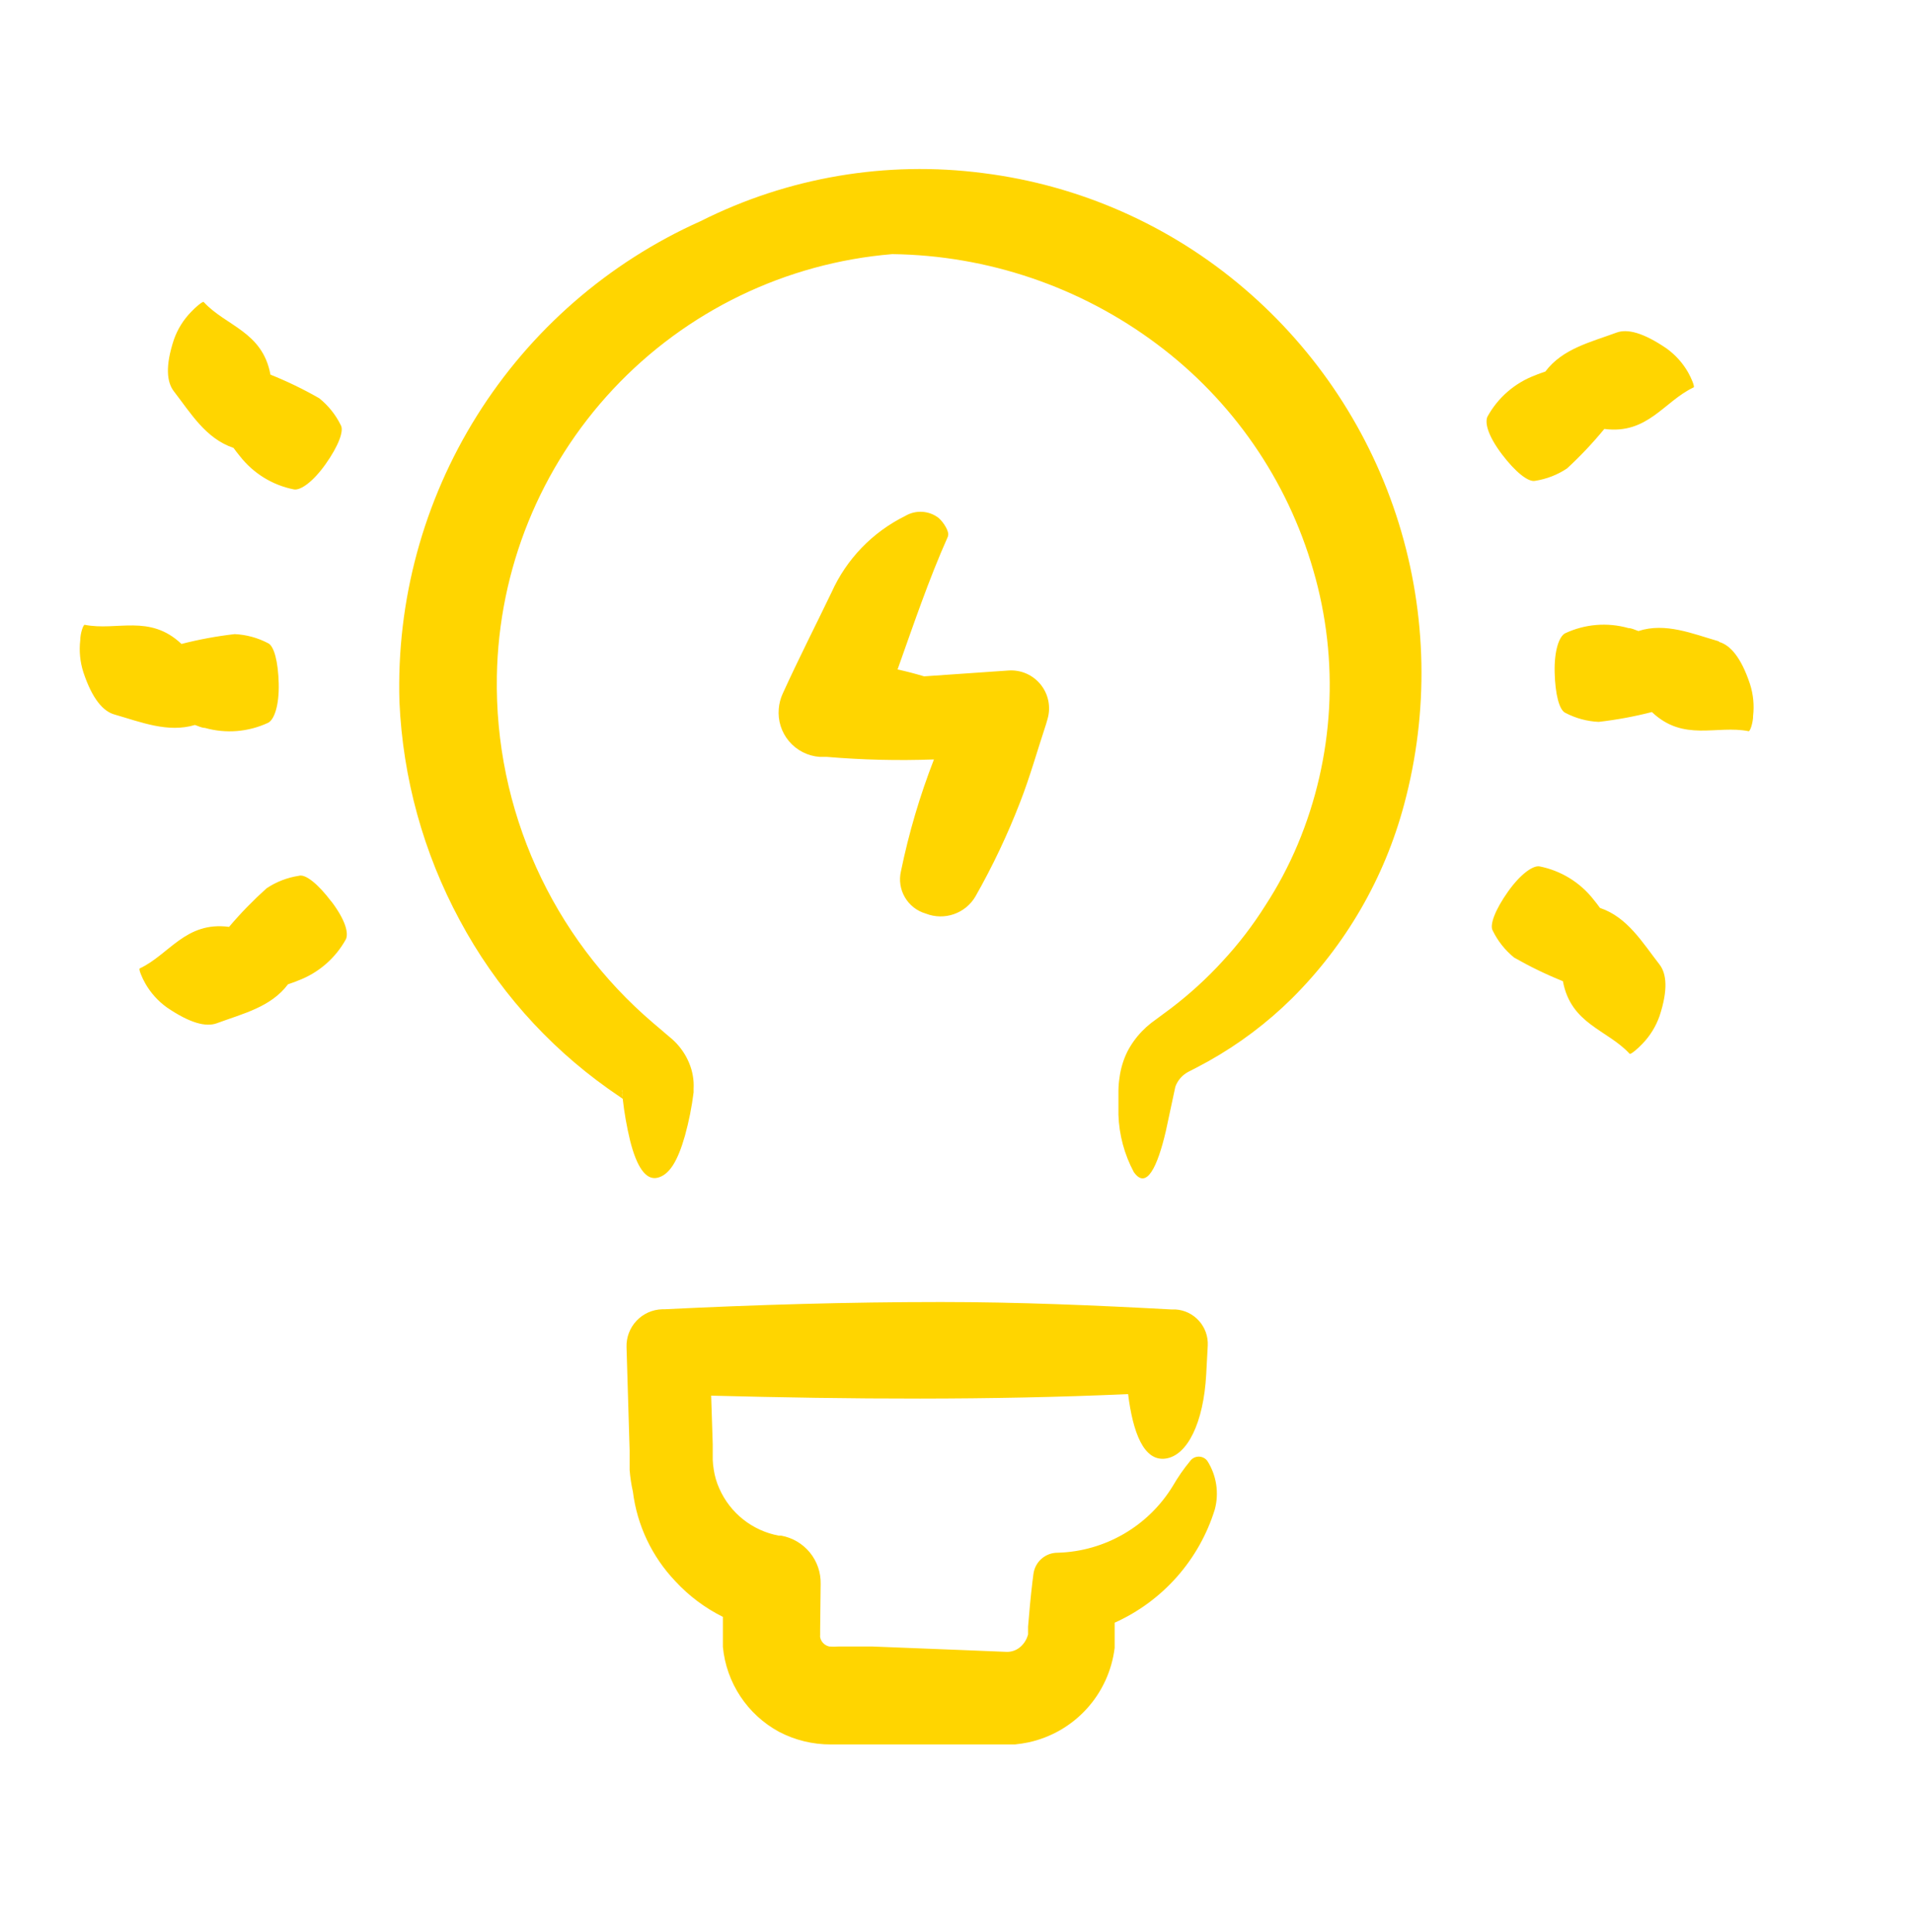 <svg width="100" height="101" viewBox="0 0 100 101" fill="none" xmlns="http://www.w3.org/2000/svg">
<g id="Category_icons">
<path id="Vector" d="M24.035 48.112C25.906 51.608 28.562 54.623 31.795 56.918L32.471 57.386L32.552 57.44V57.441C32.635 58.181 32.765 58.916 32.94 59.64C33.273 60.956 33.742 61.722 34.373 61.569C35.004 61.416 35.437 60.667 35.806 59.37C36.011 58.627 36.162 57.871 36.257 57.107C36.26 57.044 36.26 56.981 36.257 56.918C36.263 56.804 36.263 56.689 36.257 56.576C36.242 56.347 36.203 56.12 36.14 55.899C36.008 55.456 35.787 55.045 35.491 54.691C35.342 54.513 35.176 54.351 34.995 54.205L34.824 54.061L34.689 53.944L34.148 53.484V53.484C28.847 48.966 25.849 42.313 25.973 35.349C26.07 29.765 28.238 24.414 32.057 20.337C35.876 16.26 41.073 13.747 46.64 13.285C51.63 13.348 56.471 14.992 60.467 17.981C64.413 20.923 67.287 25.077 68.65 29.807C70.029 34.535 69.742 39.594 67.84 44.138C67.371 45.253 66.804 46.324 66.144 47.337C65.494 48.371 64.749 49.343 63.918 50.239C63.093 51.142 62.188 51.968 61.215 52.709L60.485 53.25L60.169 53.484C60 53.617 59.84 53.762 59.691 53.917C59.385 54.235 59.127 54.596 58.925 54.989C58.716 55.418 58.579 55.878 58.52 56.35C58.485 56.574 58.467 56.8 58.465 57.026V58.279C58.5 59.325 58.774 60.349 59.268 61.272C59.935 62.228 60.511 60.983 60.944 59.127L61.44 56.81C61.559 56.484 61.792 56.212 62.098 56.044C62.387 55.9 62.828 55.666 63.189 55.467H63.188C64.773 54.578 66.231 53.481 67.524 52.205C70.349 49.399 72.377 45.894 73.401 42.047C74.697 37.222 74.6 32.13 73.121 27.359C71.643 22.588 68.842 18.333 65.045 15.088C61.183 11.782 56.435 9.682 51.39 9.049C46.325 8.39 41.179 9.267 36.618 11.564C31.8 13.72 27.733 17.26 24.931 21.732C22.13 26.205 20.72 31.409 20.88 36.684C21.056 40.682 22.135 44.59 24.035 48.112L24.035 48.112ZM32.526 56.981V57.422V57.35H32.525C32.513 57.276 32.513 57.2 32.525 57.125C32.518 57.081 32.515 57.035 32.517 56.99L32.526 56.981ZM58.267 84.832V86.148C58.121 87.337 57.61 88.452 56.802 89.337C55.995 90.222 54.931 90.834 53.76 91.087C53.528 91.135 53.293 91.171 53.057 91.195H43.431H43.431C42.489 91.199 41.561 90.973 40.727 90.537C39.068 89.638 37.966 87.972 37.788 86.094V84.526C36.852 84.061 36.009 83.428 35.301 82.66C34.08 81.378 33.303 79.738 33.084 77.982C33 77.608 32.943 77.228 32.913 76.846V75.828L32.751 70.42C32.736 69.911 32.924 69.417 33.274 69.046C33.624 68.676 34.107 68.46 34.616 68.446H34.733C39.519 68.211 44.315 68.067 49.19 68.067C53.201 68.067 57.23 68.238 61.223 68.455H61.439C62.428 68.513 63.185 69.358 63.134 70.348L63.053 71.853C62.917 74.358 62.079 76.089 60.934 76.251C59.79 76.413 59.222 74.89 58.97 72.88C51.759 73.205 44.45 73.151 37.175 72.961L37.257 75.494V76.314C37.264 76.487 37.282 76.658 37.311 76.829C37.362 77.167 37.458 77.498 37.599 77.811C38.163 79.097 39.327 80.022 40.708 80.28H40.835C41.423 80.386 41.954 80.698 42.333 81.16C42.712 81.623 42.913 82.207 42.899 82.804L42.872 85.192V85.481C42.868 85.517 42.868 85.553 42.872 85.589C42.885 85.663 42.913 85.734 42.953 85.796C43.044 85.941 43.191 86.042 43.358 86.076C43.511 86.086 43.665 86.086 43.818 86.076H45.621L50.416 86.265L52.624 86.355L52.624 86.356C52.915 86.361 53.194 86.247 53.399 86.04C53.507 85.933 53.595 85.808 53.66 85.67C53.692 85.597 53.719 85.522 53.741 85.445C53.739 85.406 53.739 85.367 53.741 85.328V85.039C53.804 84.255 53.877 83.471 53.967 82.713L54.021 82.29V82.29C54.099 81.649 54.645 81.168 55.292 81.173C57.761 81.103 60.028 79.786 61.312 77.676C61.576 77.219 61.878 76.785 62.214 76.378C62.319 76.234 62.487 76.15 62.665 76.15C62.843 76.15 63.01 76.234 63.115 76.378C63.593 77.13 63.733 78.049 63.503 78.91C62.687 81.544 60.781 83.701 58.266 84.832L58.267 84.832ZM49.551 28.049C48.541 30.311 47.748 32.672 46.919 34.998C47.379 35.097 47.821 35.214 48.307 35.358L52.724 35.052H52.723C53.37 35.009 53.996 35.283 54.401 35.788C54.807 36.292 54.941 36.963 54.76 37.585L54.679 37.864C54.228 39.225 53.841 40.614 53.328 41.929C52.672 43.628 51.892 45.276 50.993 46.859C50.469 47.76 49.366 48.142 48.397 47.761C47.439 47.485 46.867 46.504 47.099 45.535C47.508 43.546 48.084 41.595 48.821 39.703C46.951 39.771 45.079 39.726 43.215 39.568H42.845C42.226 39.522 41.652 39.23 41.251 38.758C40.849 38.285 40.654 37.671 40.709 37.053C40.731 36.779 40.801 36.51 40.916 36.26C41.737 34.457 42.62 32.727 43.467 30.969C44.246 29.231 45.607 27.819 47.315 26.976C47.863 26.648 48.556 26.687 49.064 27.076C49.325 27.301 49.65 27.814 49.551 28.031L49.551 28.049ZM89.858 33.556C90.435 33.718 91.011 34.349 91.48 35.764V35.764C91.651 36.299 91.706 36.865 91.642 37.423C91.642 37.766 91.489 38.243 91.408 38.225C89.722 37.892 88.019 38.802 86.352 37.225V37.224C85.436 37.459 84.505 37.631 83.566 37.738C82.962 37.71 82.372 37.55 81.835 37.27C81.511 37.134 81.295 36.296 81.268 35.151C81.241 34.007 81.502 33.268 81.817 33.106H81.818C82.852 32.621 84.026 32.525 85.126 32.835C85.296 32.835 85.477 32.935 85.648 32.989C87.063 32.528 88.478 33.133 89.857 33.529L89.858 33.556ZM86.748 50.42C87.117 50.898 87.207 51.736 86.748 53.124C86.556 53.667 86.249 54.163 85.847 54.575C85.612 54.827 85.234 55.143 85.188 55.089C84.026 53.827 82.115 53.548 81.7 51.295C80.823 50.942 79.971 50.529 79.15 50.06C78.679 49.678 78.298 49.198 78.032 48.653C77.852 48.356 78.168 47.545 78.826 46.616C79.484 45.688 80.133 45.238 80.475 45.292C81.597 45.513 82.601 46.13 83.305 47.031C83.422 47.167 83.53 47.32 83.638 47.464C85.08 47.951 85.855 49.275 86.748 50.42L86.748 50.42ZM78.519 23.759C77.762 22.758 77.617 22.1 77.753 21.784V21.785C78.303 20.782 79.195 20.011 80.267 19.613C80.43 19.541 80.61 19.486 80.781 19.424C81.683 18.225 83.143 17.891 84.504 17.387C85.072 17.179 85.901 17.387 87.117 18.216C87.578 18.548 87.963 18.975 88.244 19.468C88.415 19.766 88.604 20.225 88.532 20.252C86.982 20.982 86.135 22.722 83.864 22.424C83.263 23.157 82.612 23.846 81.916 24.488C81.412 24.825 80.84 25.046 80.24 25.138C79.879 25.21 79.204 24.66 78.519 23.759ZM5.98 37.351C5.403 37.188 4.827 36.557 4.358 35.143H4.358C4.184 34.601 4.129 34.03 4.195 33.466C4.195 33.123 4.349 32.645 4.43 32.664C6.115 32.997 7.819 32.086 9.486 33.664C10.401 33.429 11.332 33.257 12.271 33.15C12.875 33.179 13.466 33.339 14.002 33.619C14.326 33.754 14.543 34.593 14.57 35.737C14.597 36.882 14.335 37.621 14.02 37.783H14.02C12.985 38.267 11.812 38.364 10.712 38.053C10.541 38.053 10.361 37.954 10.19 37.9C8.774 38.324 7.359 37.747 5.98 37.351ZM9.09 20.459C8.72 19.981 8.63 19.143 9.09 17.755C9.281 17.212 9.588 16.716 9.991 16.304C10.225 16.052 10.604 15.736 10.649 15.79C11.812 17.052 13.723 17.331 14.137 19.584V19.585C15.015 19.937 15.867 20.349 16.688 20.82C17.161 21.2 17.546 21.68 17.814 22.226C17.995 22.523 17.679 23.334 17.021 24.262C16.363 25.191 15.714 25.641 15.372 25.587C14.25 25.367 13.246 24.749 12.541 23.848C12.425 23.713 12.316 23.56 12.208 23.416C10.757 22.928 9.982 21.613 9.09 20.459ZM17.319 47.12C18.076 48.121 18.221 48.779 18.085 49.095H18.085C17.535 50.097 16.642 50.868 15.57 51.267C15.408 51.339 15.227 51.393 15.056 51.456C14.155 52.655 12.695 52.988 11.334 53.493C10.766 53.7 9.937 53.493 8.72 52.664C8.259 52.332 7.875 51.904 7.594 51.411C7.423 51.113 7.233 50.654 7.305 50.627C8.855 49.897 9.702 48.157 11.974 48.455C12.582 47.737 13.238 47.063 13.938 46.436C14.443 46.099 15.015 45.878 15.615 45.786C15.958 45.669 16.634 46.219 17.319 47.129L17.319 47.12Z" fill="#FFD500"/>
</g>
</svg>
